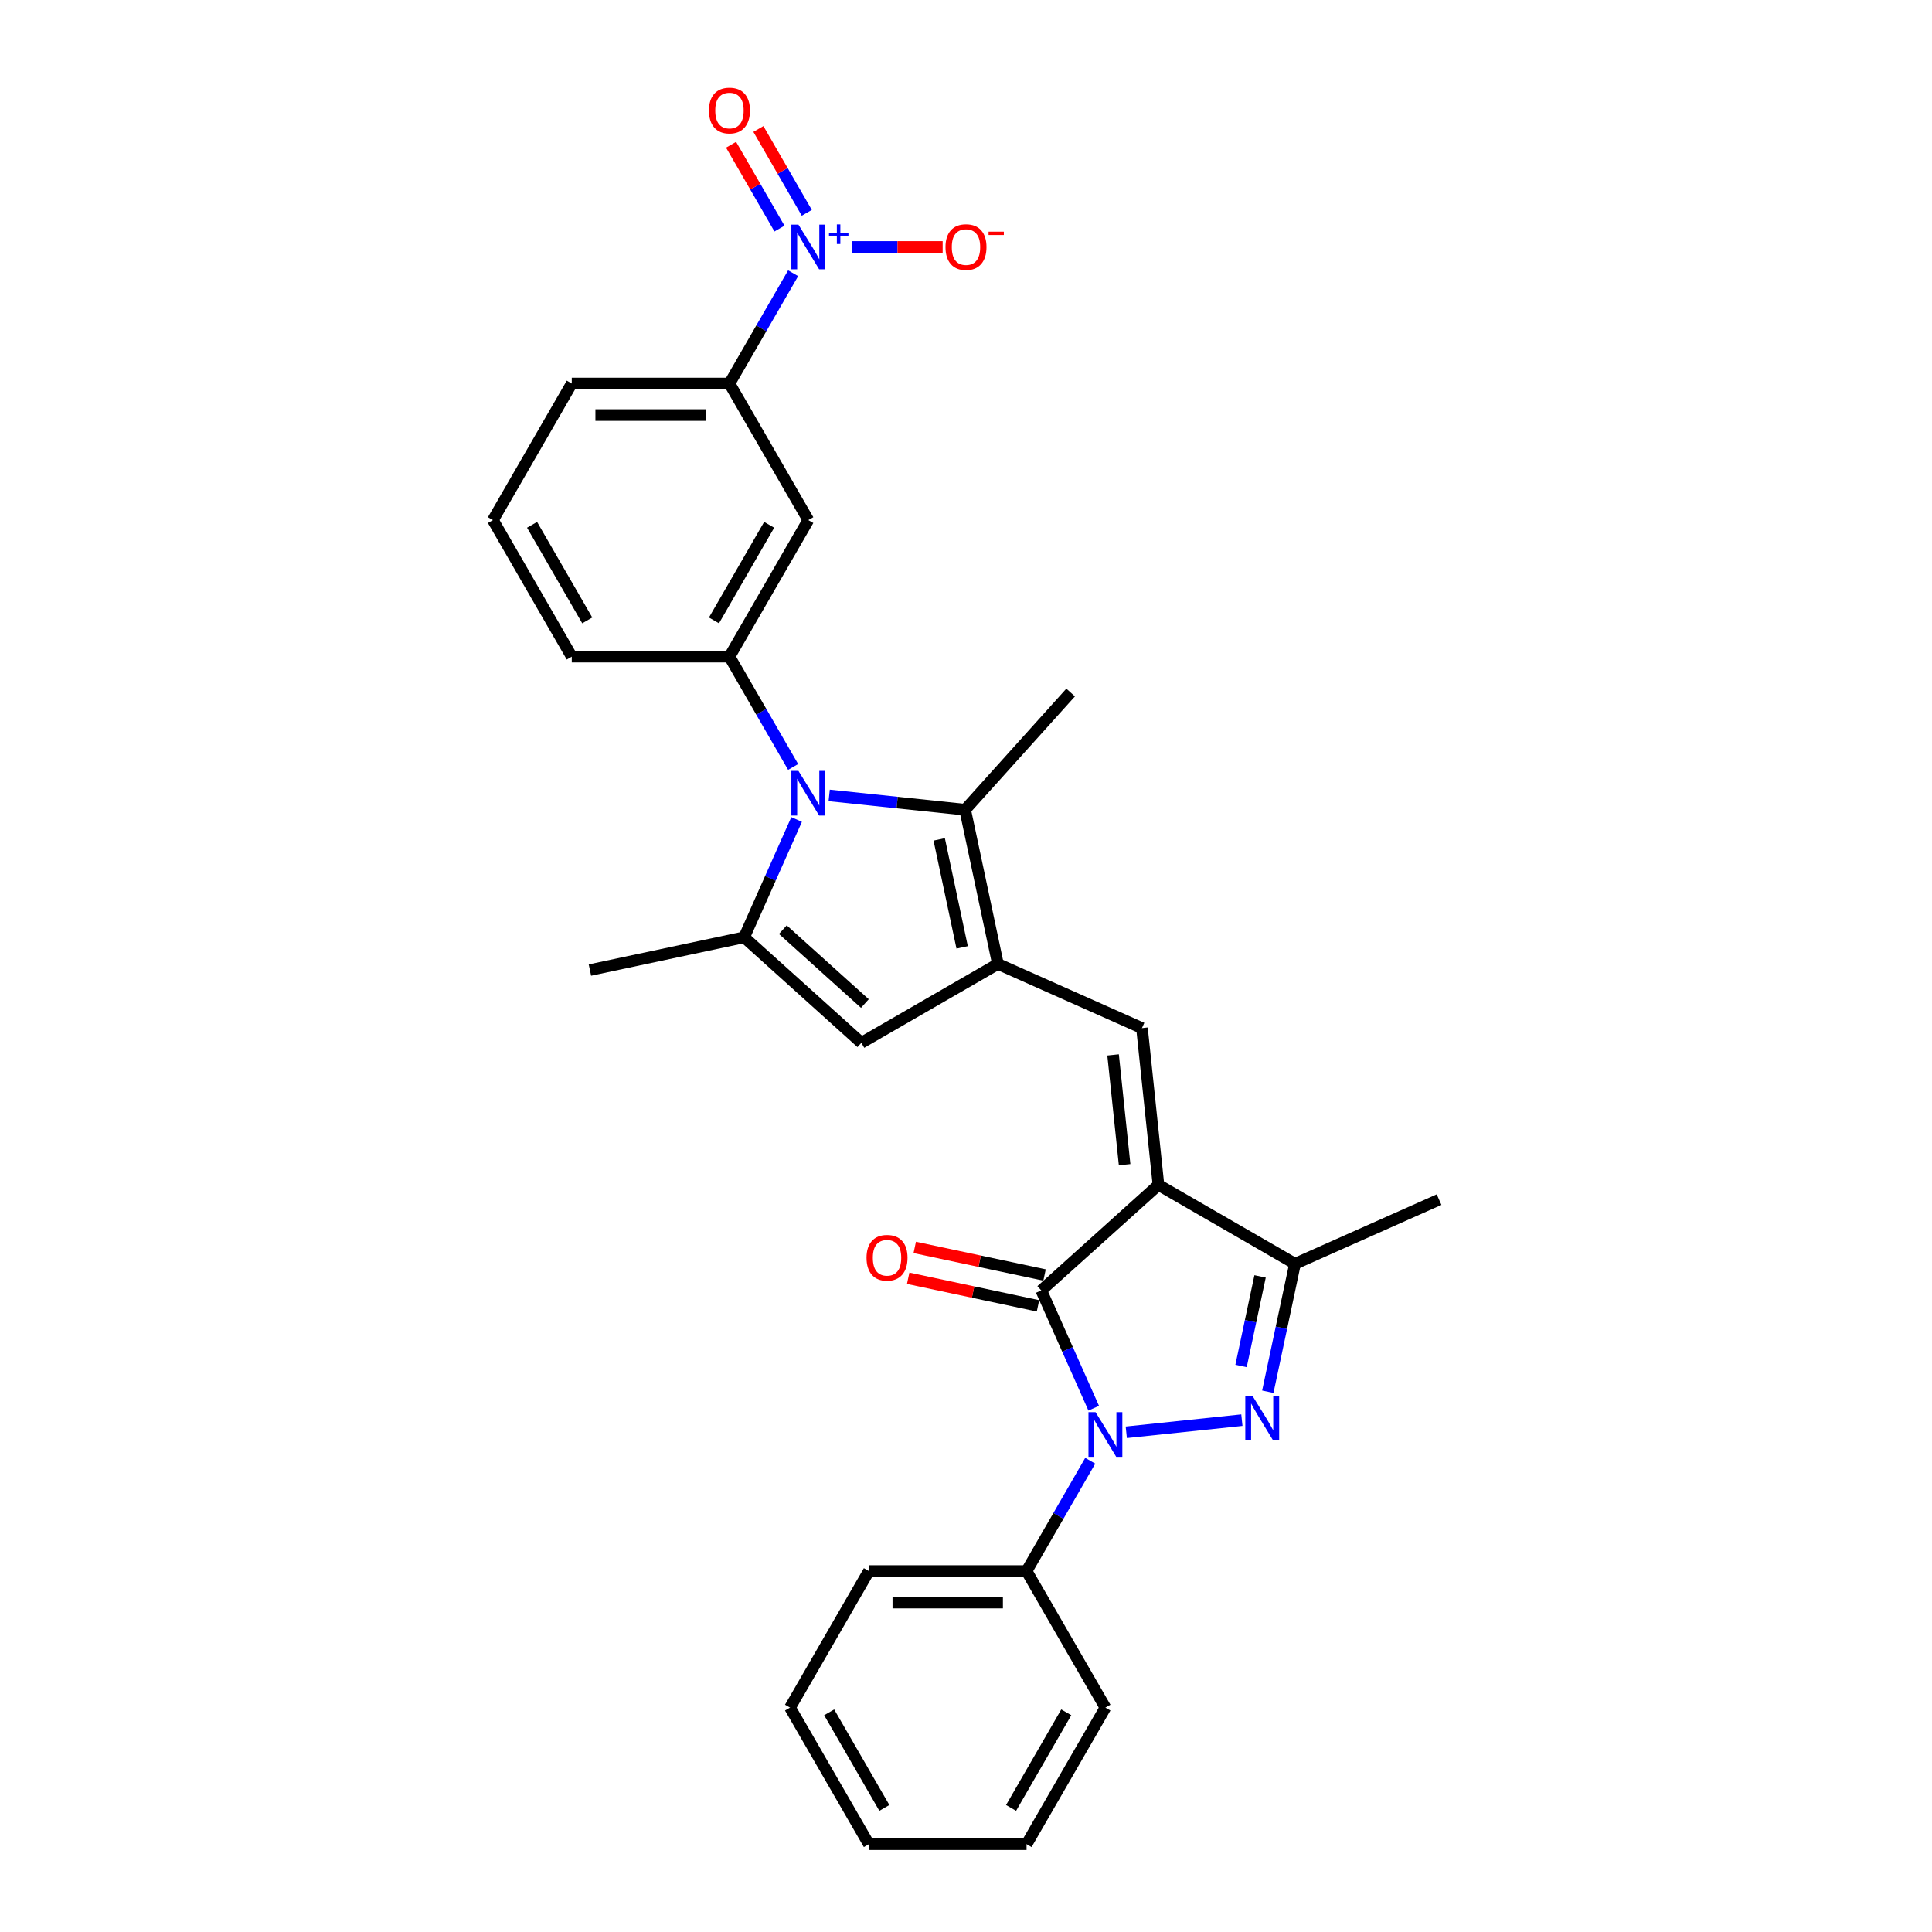 <?xml version='1.0' encoding='iso-8859-1'?>
<svg version='1.1' baseProfile='full'
              xmlns='http://www.w3.org/2000/svg'
                      xmlns:rdkit='http://www.rdkit.org/xml'
                      xmlns:xlink='http://www.w3.org/1999/xlink'
                  xml:space='preserve'
width='1000px' height='1000px' viewBox='0 0 1000 1000'>
<!-- END OF HEADER -->
<rect style='opacity:1.0;fill:#FFFFFF;stroke:none' width='1000' height='1000' x='0' y='0'> </rect>
<path class='bond-1' d='M 599.615,613.31 L 538.959,667.925' style='fill:none;fill-rule:evenodd;stroke:#000000;stroke-width:6px;stroke-linecap:butt;stroke-linejoin:miter;stroke-opacity:1' />
<path class='bond-5' d='M 599.615,613.31 L 591.084,532.137' style='fill:none;fill-rule:evenodd;stroke:#000000;stroke-width:6px;stroke-linecap:butt;stroke-linejoin:miter;stroke-opacity:1' />
<path class='bond-5' d='M 582.101,602.84 L 576.129,546.019' style='fill:none;fill-rule:evenodd;stroke:#000000;stroke-width:6px;stroke-linecap:butt;stroke-linejoin:miter;stroke-opacity:1' />
<path class='bond-8' d='M 599.615,613.31 L 670.301,654.12' style='fill:none;fill-rule:evenodd;stroke:#000000;stroke-width:6px;stroke-linecap:butt;stroke-linejoin:miter;stroke-opacity:1' />
<path class='bond-0' d='M 566.103,728.891 L 552.531,698.408' style='fill:none;fill-rule:evenodd;stroke:#0000FF;stroke-width:6px;stroke-linecap:butt;stroke-linejoin:miter;stroke-opacity:1' />
<path class='bond-0' d='M 552.531,698.408 L 538.959,667.925' style='fill:none;fill-rule:evenodd;stroke:#000000;stroke-width:6px;stroke-linecap:butt;stroke-linejoin:miter;stroke-opacity:1' />
<path class='bond-15' d='M 564.307,756.087 L 547.827,784.631' style='fill:none;fill-rule:evenodd;stroke:#0000FF;stroke-width:6px;stroke-linecap:butt;stroke-linejoin:miter;stroke-opacity:1' />
<path class='bond-15' d='M 547.827,784.631 L 531.347,813.175' style='fill:none;fill-rule:evenodd;stroke:#000000;stroke-width:6px;stroke-linecap:butt;stroke-linejoin:miter;stroke-opacity:1' />
<path class='bond-29' d='M 582.964,741.353 L 642.796,735.065' style='fill:none;fill-rule:evenodd;stroke:#0000FF;stroke-width:6px;stroke-linecap:butt;stroke-linejoin:miter;stroke-opacity:1' />
<path class='bond-16' d='M 540.656,659.941 L 507.064,652.801' style='fill:none;fill-rule:evenodd;stroke:#000000;stroke-width:6px;stroke-linecap:butt;stroke-linejoin:miter;stroke-opacity:1' />
<path class='bond-16' d='M 507.064,652.801 L 473.471,645.66' style='fill:none;fill-rule:evenodd;stroke:#FF0000;stroke-width:6px;stroke-linecap:butt;stroke-linejoin:miter;stroke-opacity:1' />
<path class='bond-16' d='M 537.262,675.909 L 503.67,668.768' style='fill:none;fill-rule:evenodd;stroke:#000000;stroke-width:6px;stroke-linecap:butt;stroke-linejoin:miter;stroke-opacity:1' />
<path class='bond-16' d='M 503.67,668.768 L 470.077,661.628' style='fill:none;fill-rule:evenodd;stroke:#FF0000;stroke-width:6px;stroke-linecap:butt;stroke-linejoin:miter;stroke-opacity:1' />
<path class='bond-2' d='M 656.221,720.359 L 663.261,687.24' style='fill:none;fill-rule:evenodd;stroke:#0000FF;stroke-width:6px;stroke-linecap:butt;stroke-linejoin:miter;stroke-opacity:1' />
<path class='bond-2' d='M 663.261,687.24 L 670.301,654.12' style='fill:none;fill-rule:evenodd;stroke:#000000;stroke-width:6px;stroke-linecap:butt;stroke-linejoin:miter;stroke-opacity:1' />
<path class='bond-2' d='M 642.366,707.03 L 647.294,683.846' style='fill:none;fill-rule:evenodd;stroke:#0000FF;stroke-width:6px;stroke-linecap:butt;stroke-linejoin:miter;stroke-opacity:1' />
<path class='bond-2' d='M 647.294,683.846 L 652.221,660.662' style='fill:none;fill-rule:evenodd;stroke:#000000;stroke-width:6px;stroke-linecap:butt;stroke-linejoin:miter;stroke-opacity:1' />
<path class='bond-3' d='M 429.183,411.706 L 464.366,415.404' style='fill:none;fill-rule:evenodd;stroke:#0000FF;stroke-width:6px;stroke-linecap:butt;stroke-linejoin:miter;stroke-opacity:1' />
<path class='bond-3' d='M 464.366,415.404 L 499.55,419.102' style='fill:none;fill-rule:evenodd;stroke:#000000;stroke-width:6px;stroke-linecap:butt;stroke-linejoin:miter;stroke-opacity:1' />
<path class='bond-11' d='M 410.525,396.972 L 394.046,368.428' style='fill:none;fill-rule:evenodd;stroke:#0000FF;stroke-width:6px;stroke-linecap:butt;stroke-linejoin:miter;stroke-opacity:1' />
<path class='bond-11' d='M 394.046,368.428 L 377.566,339.885' style='fill:none;fill-rule:evenodd;stroke:#000000;stroke-width:6px;stroke-linecap:butt;stroke-linejoin:miter;stroke-opacity:1' />
<path class='bond-30' d='M 412.322,424.168 L 398.75,454.651' style='fill:none;fill-rule:evenodd;stroke:#0000FF;stroke-width:6px;stroke-linecap:butt;stroke-linejoin:miter;stroke-opacity:1' />
<path class='bond-30' d='M 398.75,454.651 L 385.178,485.134' style='fill:none;fill-rule:evenodd;stroke:#000000;stroke-width:6px;stroke-linecap:butt;stroke-linejoin:miter;stroke-opacity:1' />
<path class='bond-4' d='M 516.52,498.939 L 591.084,532.137' style='fill:none;fill-rule:evenodd;stroke:#000000;stroke-width:6px;stroke-linecap:butt;stroke-linejoin:miter;stroke-opacity:1' />
<path class='bond-7' d='M 516.52,498.939 L 499.55,419.102' style='fill:none;fill-rule:evenodd;stroke:#000000;stroke-width:6px;stroke-linecap:butt;stroke-linejoin:miter;stroke-opacity:1' />
<path class='bond-7' d='M 498.007,490.357 L 486.128,434.471' style='fill:none;fill-rule:evenodd;stroke:#000000;stroke-width:6px;stroke-linecap:butt;stroke-linejoin:miter;stroke-opacity:1' />
<path class='bond-10' d='M 516.52,498.939 L 445.834,539.749' style='fill:none;fill-rule:evenodd;stroke:#000000;stroke-width:6px;stroke-linecap:butt;stroke-linejoin:miter;stroke-opacity:1' />
<path class='bond-6' d='M 385.178,485.134 L 445.834,539.749' style='fill:none;fill-rule:evenodd;stroke:#000000;stroke-width:6px;stroke-linecap:butt;stroke-linejoin:miter;stroke-opacity:1' />
<path class='bond-6' d='M 405.2,481.195 L 447.659,519.425' style='fill:none;fill-rule:evenodd;stroke:#000000;stroke-width:6px;stroke-linecap:butt;stroke-linejoin:miter;stroke-opacity:1' />
<path class='bond-18' d='M 385.178,485.134 L 305.341,502.104' style='fill:none;fill-rule:evenodd;stroke:#000000;stroke-width:6px;stroke-linecap:butt;stroke-linejoin:miter;stroke-opacity:1' />
<path class='bond-19' d='M 499.55,419.102 L 554.164,358.446' style='fill:none;fill-rule:evenodd;stroke:#000000;stroke-width:6px;stroke-linecap:butt;stroke-linejoin:miter;stroke-opacity:1' />
<path class='bond-21' d='M 670.301,654.12 L 744.865,620.922' style='fill:none;fill-rule:evenodd;stroke:#000000;stroke-width:6px;stroke-linecap:butt;stroke-linejoin:miter;stroke-opacity:1' />
<path class='bond-9' d='M 410.525,141.426 L 394.046,169.97' style='fill:none;fill-rule:evenodd;stroke:#0000FF;stroke-width:6px;stroke-linecap:butt;stroke-linejoin:miter;stroke-opacity:1' />
<path class='bond-9' d='M 394.046,169.97 L 377.566,198.514' style='fill:none;fill-rule:evenodd;stroke:#000000;stroke-width:6px;stroke-linecap:butt;stroke-linejoin:miter;stroke-opacity:1' />
<path class='bond-14' d='M 441.185,127.828 L 464.55,127.828' style='fill:none;fill-rule:evenodd;stroke:#0000FF;stroke-width:6px;stroke-linecap:butt;stroke-linejoin:miter;stroke-opacity:1' />
<path class='bond-14' d='M 464.55,127.828 L 487.916,127.828' style='fill:none;fill-rule:evenodd;stroke:#FF0000;stroke-width:6px;stroke-linecap:butt;stroke-linejoin:miter;stroke-opacity:1' />
<path class='bond-17' d='M 417.594,110.149 L 405.068,88.453' style='fill:none;fill-rule:evenodd;stroke:#0000FF;stroke-width:6px;stroke-linecap:butt;stroke-linejoin:miter;stroke-opacity:1' />
<path class='bond-17' d='M 405.068,88.453 L 392.541,66.757' style='fill:none;fill-rule:evenodd;stroke:#FF0000;stroke-width:6px;stroke-linecap:butt;stroke-linejoin:miter;stroke-opacity:1' />
<path class='bond-17' d='M 403.457,118.311 L 390.931,96.615' style='fill:none;fill-rule:evenodd;stroke:#0000FF;stroke-width:6px;stroke-linecap:butt;stroke-linejoin:miter;stroke-opacity:1' />
<path class='bond-17' d='M 390.931,96.615 L 378.404,74.919' style='fill:none;fill-rule:evenodd;stroke:#FF0000;stroke-width:6px;stroke-linecap:butt;stroke-linejoin:miter;stroke-opacity:1' />
<path class='bond-12' d='M 377.566,339.885 L 418.376,269.199' style='fill:none;fill-rule:evenodd;stroke:#000000;stroke-width:6px;stroke-linecap:butt;stroke-linejoin:miter;stroke-opacity:1' />
<path class='bond-12' d='M 369.55,321.12 L 398.118,271.64' style='fill:none;fill-rule:evenodd;stroke:#000000;stroke-width:6px;stroke-linecap:butt;stroke-linejoin:miter;stroke-opacity:1' />
<path class='bond-20' d='M 377.566,339.885 L 295.945,339.885' style='fill:none;fill-rule:evenodd;stroke:#000000;stroke-width:6px;stroke-linecap:butt;stroke-linejoin:miter;stroke-opacity:1' />
<path class='bond-13' d='M 418.376,269.199 L 377.566,198.514' style='fill:none;fill-rule:evenodd;stroke:#000000;stroke-width:6px;stroke-linecap:butt;stroke-linejoin:miter;stroke-opacity:1' />
<path class='bond-32' d='M 377.566,198.514 L 295.945,198.514' style='fill:none;fill-rule:evenodd;stroke:#000000;stroke-width:6px;stroke-linecap:butt;stroke-linejoin:miter;stroke-opacity:1' />
<path class='bond-32' d='M 365.323,214.838 L 308.188,214.838' style='fill:none;fill-rule:evenodd;stroke:#000000;stroke-width:6px;stroke-linecap:butt;stroke-linejoin:miter;stroke-opacity:1' />
<path class='bond-24' d='M 531.347,813.175 L 449.727,813.175' style='fill:none;fill-rule:evenodd;stroke:#000000;stroke-width:6px;stroke-linecap:butt;stroke-linejoin:miter;stroke-opacity:1' />
<path class='bond-24' d='M 519.104,829.499 L 461.97,829.499' style='fill:none;fill-rule:evenodd;stroke:#000000;stroke-width:6px;stroke-linecap:butt;stroke-linejoin:miter;stroke-opacity:1' />
<path class='bond-25' d='M 531.347,813.175 L 572.157,883.86' style='fill:none;fill-rule:evenodd;stroke:#000000;stroke-width:6px;stroke-linecap:butt;stroke-linejoin:miter;stroke-opacity:1' />
<path class='bond-23' d='M 295.945,339.885 L 255.135,269.199' style='fill:none;fill-rule:evenodd;stroke:#000000;stroke-width:6px;stroke-linecap:butt;stroke-linejoin:miter;stroke-opacity:1' />
<path class='bond-23' d='M 303.961,321.12 L 275.394,271.64' style='fill:none;fill-rule:evenodd;stroke:#000000;stroke-width:6px;stroke-linecap:butt;stroke-linejoin:miter;stroke-opacity:1' />
<path class='bond-22' d='M 295.945,198.514 L 255.135,269.199' style='fill:none;fill-rule:evenodd;stroke:#000000;stroke-width:6px;stroke-linecap:butt;stroke-linejoin:miter;stroke-opacity:1' />
<path class='bond-26' d='M 449.727,813.175 L 408.916,883.86' style='fill:none;fill-rule:evenodd;stroke:#000000;stroke-width:6px;stroke-linecap:butt;stroke-linejoin:miter;stroke-opacity:1' />
<path class='bond-27' d='M 572.157,883.86 L 531.347,954.545' style='fill:none;fill-rule:evenodd;stroke:#000000;stroke-width:6px;stroke-linecap:butt;stroke-linejoin:miter;stroke-opacity:1' />
<path class='bond-27' d='M 551.899,886.301 L 523.332,935.781' style='fill:none;fill-rule:evenodd;stroke:#000000;stroke-width:6px;stroke-linecap:butt;stroke-linejoin:miter;stroke-opacity:1' />
<path class='bond-31' d='M 408.916,883.86 L 449.727,954.545' style='fill:none;fill-rule:evenodd;stroke:#000000;stroke-width:6px;stroke-linecap:butt;stroke-linejoin:miter;stroke-opacity:1' />
<path class='bond-31' d='M 429.175,886.301 L 457.742,935.781' style='fill:none;fill-rule:evenodd;stroke:#000000;stroke-width:6px;stroke-linecap:butt;stroke-linejoin:miter;stroke-opacity:1' />
<path class='bond-28' d='M 531.347,954.545 L 449.727,954.545' style='fill:none;fill-rule:evenodd;stroke:#000000;stroke-width:6px;stroke-linecap:butt;stroke-linejoin:miter;stroke-opacity:1' />
<path  class='atom-1' d='M 567.048 730.932
L 574.622 743.175
Q 575.373 744.383, 576.581 746.57
Q 577.789 748.757, 577.855 748.888
L 577.855 730.932
L 580.924 730.932
L 580.924 754.046
L 577.757 754.046
L 569.627 740.661
Q 568.68 739.094, 567.668 737.298
Q 566.689 735.502, 566.395 734.947
L 566.395 754.046
L 563.391 754.046
L 563.391 730.932
L 567.048 730.932
' fill='#0000FF'/>
<path  class='atom-3' d='M 648.221 722.4
L 655.796 734.643
Q 656.547 735.851, 657.755 738.038
Q 658.963 740.226, 659.028 740.356
L 659.028 722.4
L 662.097 722.4
L 662.097 745.515
L 658.93 745.515
L 650.801 732.129
Q 649.854 730.562, 648.842 728.766
Q 647.862 726.971, 647.569 726.416
L 647.569 745.515
L 644.565 745.515
L 644.565 722.4
L 648.221 722.4
' fill='#0000FF'/>
<path  class='atom-4' d='M 413.267 399.013
L 420.841 411.256
Q 421.592 412.464, 422.8 414.651
Q 424.008 416.838, 424.073 416.969
L 424.073 399.013
L 427.142 399.013
L 427.142 422.127
L 423.975 422.127
L 415.846 408.742
Q 414.899 407.175, 413.887 405.379
Q 412.908 403.583, 412.614 403.028
L 412.614 422.127
L 409.61 422.127
L 409.61 399.013
L 413.267 399.013
' fill='#0000FF'/>
<path  class='atom-10' d='M 413.267 116.271
L 420.841 128.514
Q 421.592 129.722, 422.8 131.909
Q 424.008 134.097, 424.073 134.227
L 424.073 116.271
L 427.142 116.271
L 427.142 139.386
L 423.975 139.386
L 415.846 126
Q 414.899 124.433, 413.887 122.637
Q 412.908 120.841, 412.614 120.286
L 412.614 139.386
L 409.61 139.386
L 409.61 116.271
L 413.267 116.271
' fill='#0000FF'/>
<path  class='atom-10' d='M 429.082 120.437
L 433.154 120.437
L 433.154 116.149
L 434.964 116.149
L 434.964 120.437
L 439.144 120.437
L 439.144 121.989
L 434.964 121.989
L 434.964 126.298
L 433.154 126.298
L 433.154 121.989
L 429.082 121.989
L 429.082 120.437
' fill='#0000FF'/>
<path  class='atom-15' d='M 489.386 127.893
Q 489.386 122.343, 492.129 119.242
Q 494.871 116.14, 499.997 116.14
Q 505.123 116.14, 507.865 119.242
Q 510.607 122.343, 510.607 127.893
Q 510.607 133.509, 507.832 136.708
Q 505.057 139.875, 499.997 139.875
Q 494.904 139.875, 492.129 136.708
Q 489.386 133.542, 489.386 127.893
M 499.997 137.263
Q 503.523 137.263, 505.416 134.913
Q 507.343 132.529, 507.343 127.893
Q 507.343 123.355, 505.416 121.07
Q 503.523 118.752, 499.997 118.752
Q 496.471 118.752, 494.545 121.037
Q 492.651 123.323, 492.651 127.893
Q 492.651 132.562, 494.545 134.913
Q 496.471 137.263, 499.997 137.263
' fill='#FF0000'/>
<path  class='atom-15' d='M 511.685 119.913
L 519.593 119.913
L 519.593 121.637
L 511.685 121.637
L 511.685 119.913
' fill='#FF0000'/>
<path  class='atom-17' d='M 448.512 651.02
Q 448.512 645.47, 451.254 642.369
Q 453.997 639.267, 459.122 639.267
Q 464.248 639.267, 466.991 642.369
Q 469.733 645.47, 469.733 651.02
Q 469.733 656.636, 466.958 659.835
Q 464.183 663.002, 459.122 663.002
Q 454.029 663.002, 451.254 659.835
Q 448.512 656.669, 448.512 651.02
M 459.122 660.39
Q 462.648 660.39, 464.542 658.04
Q 466.468 655.656, 466.468 651.02
Q 466.468 646.482, 464.542 644.197
Q 462.648 641.879, 459.122 641.879
Q 455.596 641.879, 453.67 644.164
Q 451.777 646.45, 451.777 651.02
Q 451.777 655.689, 453.67 658.04
Q 455.596 660.39, 459.122 660.39
' fill='#FF0000'/>
<path  class='atom-18' d='M 366.955 57.208
Q 366.955 51.658, 369.698 48.556
Q 372.44 45.455, 377.566 45.455
Q 382.692 45.455, 385.434 48.556
Q 388.177 51.658, 388.177 57.208
Q 388.177 62.823, 385.402 66.023
Q 382.626 69.19, 377.566 69.19
Q 372.473 69.19, 369.698 66.023
Q 366.955 62.856, 366.955 57.208
M 377.566 66.578
Q 381.092 66.578, 382.986 64.227
Q 384.912 61.844, 384.912 57.208
Q 384.912 52.67, 382.986 50.384
Q 381.092 48.066, 377.566 48.066
Q 374.04 48.066, 372.114 50.352
Q 370.22 52.637, 370.22 57.208
Q 370.22 61.877, 372.114 64.227
Q 374.04 66.578, 377.566 66.578
' fill='#FF0000'/>
</svg>
